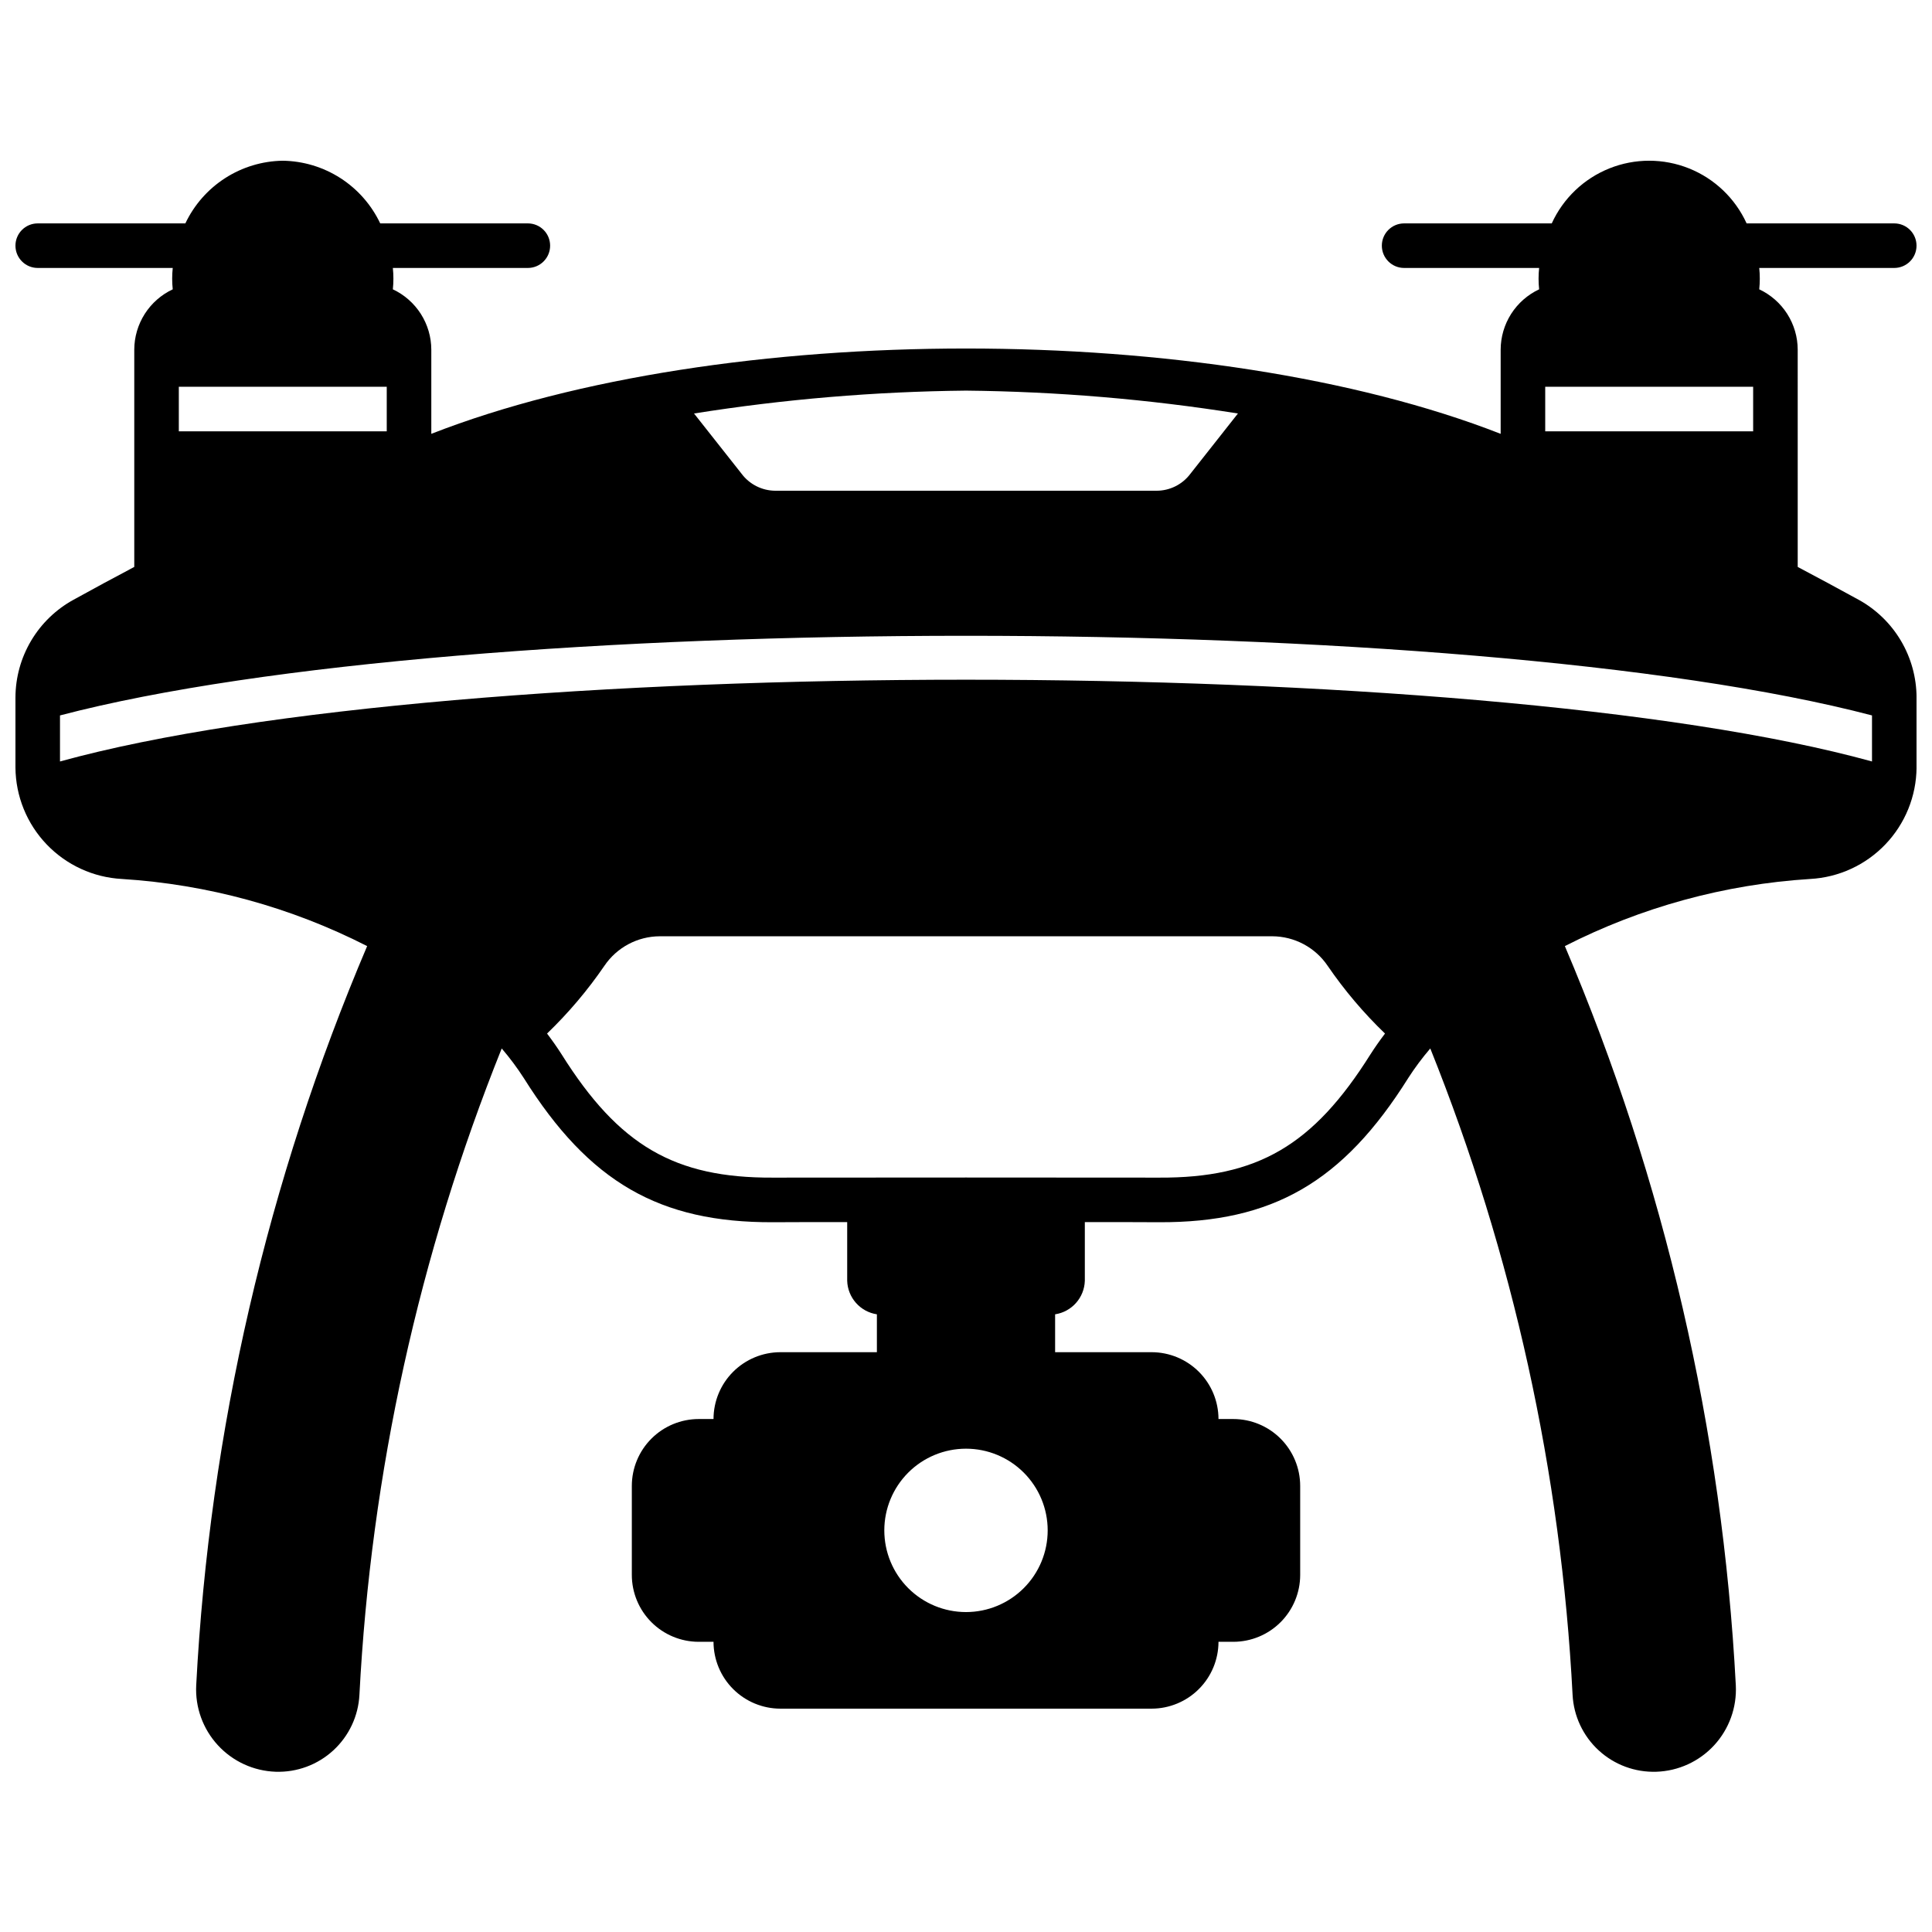 <?xml version="1.0" encoding="UTF-8"?>
<!-- Uploaded to: ICON Repo, www.iconrepo.com, Generator: ICON Repo Mixer Tools -->
<svg width="800px" height="800px" version="1.1" viewBox="144 144 512 512" xmlns="http://www.w3.org/2000/svg">
 <defs>
  <clipPath id="a">
   <path d="m148.09 186h503.81v428h-503.81z"/>
  </clipPath>
 </defs>
 <g clip-path="url(#a)">
  <path d="m636.55 302.94c-5.473-2.992-10.824-5.902-16.137-8.699l-0.004-57.586c-0.008-3.356-0.973-6.637-2.777-9.469-1.805-2.828-4.379-5.086-7.414-6.512 0.195-1.883 0.195-3.781 0-5.664h35.777c3.262 0 5.902-2.644 5.902-5.906 0-3.262-2.641-5.902-5.902-5.902h-39.125c-3.027-6.641-8.492-11.859-15.266-14.574s-14.332-2.715-21.105 0c-6.777 2.715-12.242 7.934-15.27 14.574h-39.125c-3.258 0-5.902 2.641-5.902 5.902 0 3.262 2.644 5.906 5.902 5.906h35.781c-0.199 1.883-0.199 3.781 0 5.664-3.039 1.426-5.609 3.684-7.418 6.512-1.805 2.832-2.766 6.113-2.777 9.469v22.316c-77.145-30.148-206.25-30.148-283.39 0v-22.316c-0.008-3.356-0.973-6.637-2.777-9.469-1.805-2.828-4.379-5.086-7.414-6.512 0.195-1.883 0.195-3.781 0-5.664h35.777c3.262 0 5.902-2.644 5.902-5.906 0-3.262-2.641-5.902-5.902-5.902h-39.125c-2.324-4.906-5.973-9.059-10.535-11.996-4.566-2.934-9.859-4.535-15.285-4.613-5.426 0.078-10.719 1.68-15.281 4.613-4.562 2.938-8.215 7.09-10.539 11.996h-39.125c-3.258 0-5.902 2.641-5.902 5.902 0 3.262 2.644 5.906 5.902 5.906h35.781c-0.199 1.883-0.199 3.781 0 5.664-3.039 1.426-5.609 3.684-7.414 6.512-1.805 2.832-2.769 6.113-2.781 9.469v57.586c-5.312 2.809-10.68 5.707-16.098 8.699-4.648 2.547-8.527 6.293-11.23 10.848-2.707 4.555-4.144 9.75-4.16 15.051v18.578c0.062 7.586 3.016 14.867 8.262 20.352 5.242 5.484 12.383 8.766 19.961 9.168 22.648 1.422 44.766 7.477 64.98 17.789-26.434 62.148-41.766 128.45-45.301 195.9-0.293 5.84 1.77 11.559 5.731 15.863 3.957 4.309 9.48 6.844 15.324 7.043 5.637 0.188 11.117-1.84 15.27-5.656 4.152-3.812 6.641-9.102 6.93-14.734 3.047-58.785 15.785-116.66 37.707-171.29 2.133 2.484 4.094 5.117 5.867 7.871 17.32 27.59 35.977 38.297 66.008 38.18 5.902-0.039 12.594-0.039 19.68-0.039v15.547c0.133 4.477 3.445 8.219 7.871 8.895v10.039h-25.586c-4.695 0.008-9.195 1.875-12.516 5.195s-5.188 7.82-5.195 12.516h-3.938c-4.695 0.008-9.195 1.875-12.516 5.195-3.32 3.32-5.188 7.82-5.195 12.516v23.617c0.008 4.695 1.875 9.195 5.195 12.516 3.32 3.32 7.82 5.188 12.516 5.195h3.938c0.008 4.695 1.875 9.199 5.195 12.516 3.32 3.32 7.82 5.191 12.516 5.199h98.402c4.695-0.008 9.195-1.879 12.516-5.199 3.32-3.316 5.188-7.82 5.195-12.516h3.938c4.695-0.008 9.195-1.875 12.516-5.195 3.32-3.32 5.188-7.82 5.195-12.516v-23.617c-0.008-4.695-1.875-9.195-5.195-12.516-3.32-3.32-7.82-5.188-12.516-5.195h-3.938c-0.008-4.695-1.875-9.195-5.195-12.516-3.32-3.32-7.82-5.188-12.516-5.195h-25.586v-10.039c4.43-0.676 7.742-4.418 7.875-8.895v-15.547c7.086 0 13.777 0 19.68 0.039 30.031 0.117 48.688-10.586 66.008-38.18h-0.004c1.773-2.754 3.734-5.387 5.867-7.871 21.922 54.629 34.664 112.51 37.707 171.29 0.289 5.633 2.777 10.922 6.93 14.734 4.152 3.816 9.633 5.844 15.27 5.656 5.848-0.191 11.375-2.727 15.336-7.035 3.957-4.309 6.019-10.027 5.723-15.871-3.539-67.445-18.871-133.75-45.305-195.9 20.215-10.312 42.332-16.367 64.984-17.789 7.578-0.402 14.715-3.684 19.957-9.168 5.246-5.484 8.199-12.766 8.262-20.352v-18.578c-0.016-5.293-1.449-10.488-4.144-15.039-2.699-4.555-6.57-8.305-11.203-10.859zm-83.051-56.445h55.105v11.809h-55.105zm-153.5 1.023c24.137 0.246 48.227 2.273 72.066 6.062l-12.633 16.02c-2.117 2.805-5.426 4.449-8.938 4.449h-101c-3.559-0.008-6.902-1.703-9.016-4.566l-12.555-15.902c23.84-3.789 47.93-5.816 72.07-6.062zm-208.61-1.023h55.102v11.809h-55.102zm208.61 324.72c-5.742 0-11.25-2.281-15.309-6.34s-6.34-9.566-6.34-15.309c0-5.742 2.281-11.246 6.34-15.309 4.059-4.059 9.566-6.34 15.309-6.34 5.738 0 11.246 2.281 15.305 6.34 4.062 4.062 6.344 9.566 6.344 15.309 0 5.742-2.281 11.25-6.344 15.309-4.059 4.059-9.566 6.34-15.305 6.34zm107.18-147.8c-15.191 24.207-29.992 32.785-55.969 32.668-14.129-0.039-88.285-0.039-102.41 0-25.977 0.117-40.777-8.461-55.969-32.668-1.18-1.852-2.481-3.699-3.856-5.512h-0.004c5.66-5.449 10.754-11.461 15.191-17.945 3.297-4.883 8.793-7.812 14.684-7.836h162.32c5.887 0.023 11.383 2.953 14.68 7.836 4.438 6.484 9.531 12.496 15.195 17.945-1.379 1.812-2.68 3.66-3.859 5.512zm132.92-77.617c-104.62-28.891-375.57-28.891-480.2 0v-12.203c107.26-28.141 372.94-28.141 480.2 0z"/>
 </g>
</svg>